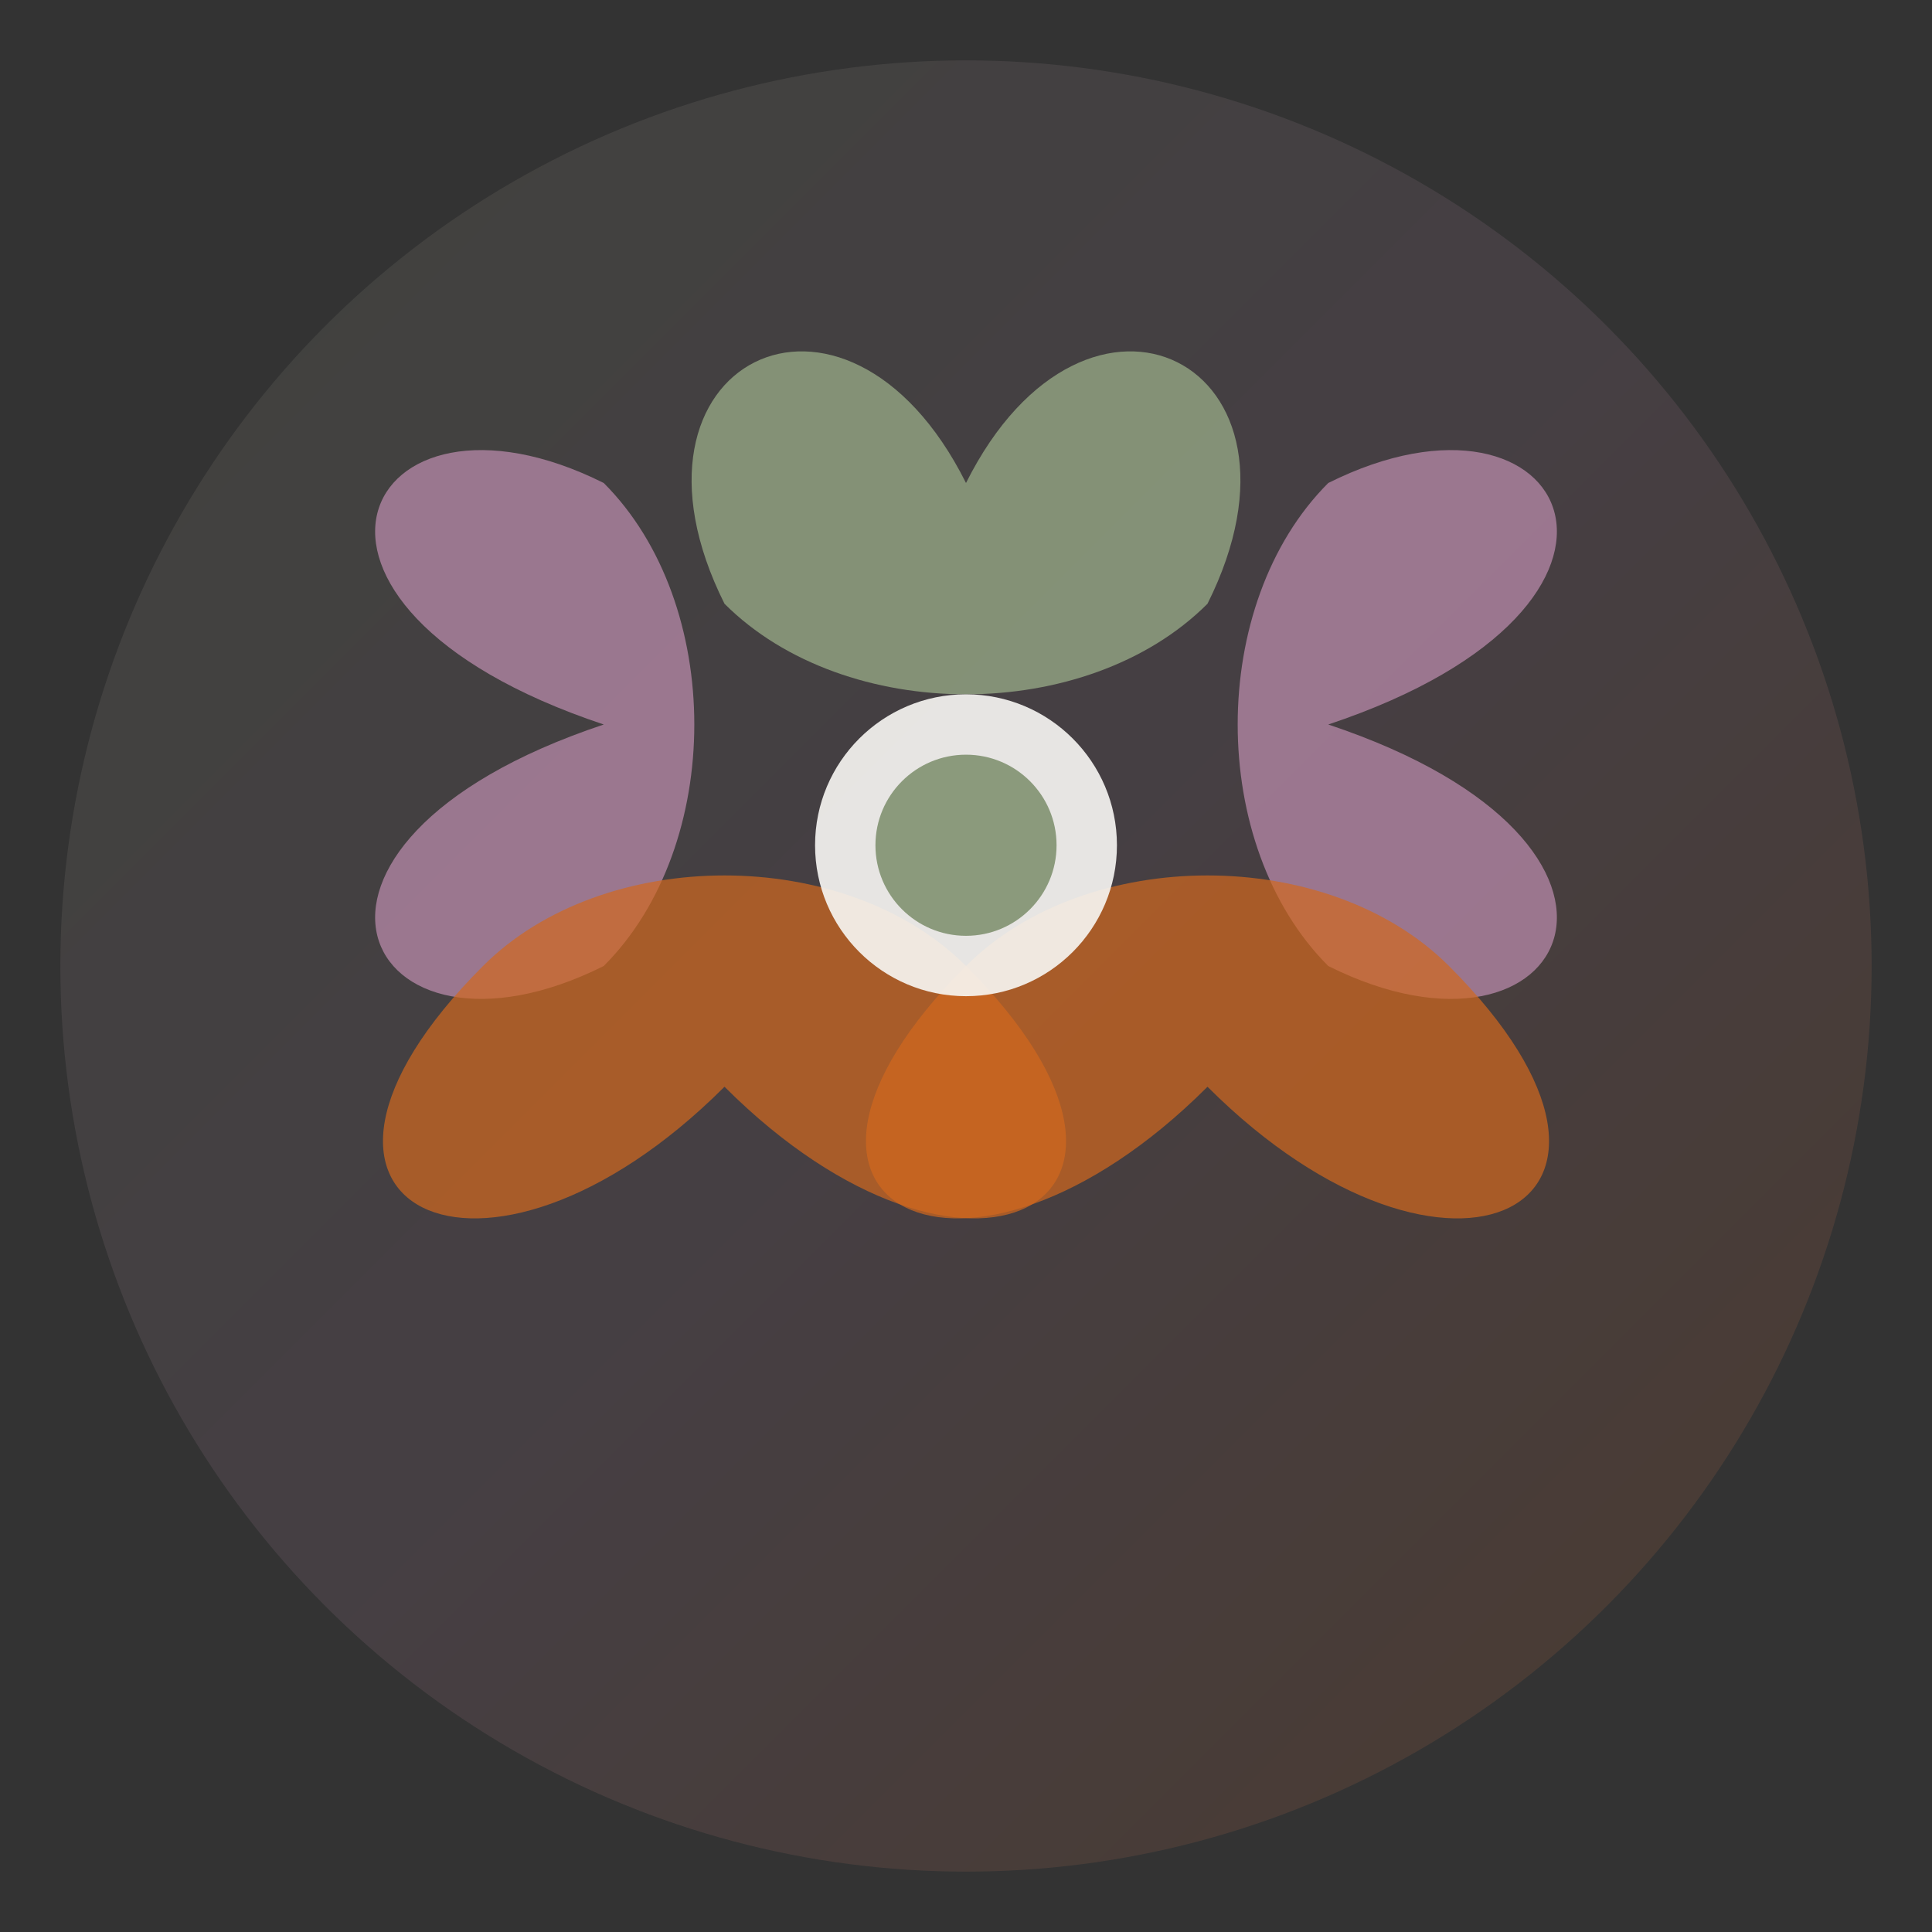 <svg xmlns="http://www.w3.org/2000/svg" viewBox="0 0 32 32">
  <rect x="0" y="0" width="32" height="32" fill="#333333" stroke="none"/>
  <defs>
    <linearGradient id="lotusGradient" x1="0%" y1="0%" x2="100%" y2="100%">
      <stop offset="0%" style="stop-color:#8B9A7C;stop-opacity:1" />
      <stop offset="50%" style="stop-color:#B084A3;stop-opacity:1" />
      <stop offset="100%" style="stop-color:#D2691E;stop-opacity:1" />
    </linearGradient>
  </defs>
  
  <!-- Background circle -->
  <circle cx="16" cy="16" r="15" fill="url(#lotusGradient)" opacity="0.15"/>
  
  <!-- Lotus petals -->
  <g transform="translate(16,16)">
    <!-- Center petal (top) -->
    <path d="M0,-8 C-2,-12 -6,-10 -4,-6 C-2,-4 2,-4 4,-6 C6,-10 2,-12 0,-8 Z" 
          fill="#8B9A7C" opacity="0.9"/>
    
    <!-- Left petal -->
    <path d="M-6,-4 C-12,-6 -10,-10 -6,-8 C-4,-6 -4,-2 -6,0 C-10,2 -12,-2 -6,-4 Z" 
          fill="#B084A3" opacity="0.8"/>
    
    <!-- Right petal -->
    <path d="M6,-4 C12,-6 10,-10 6,-8 C4,-6 4,-2 6,0 C10,2 12,-2 6,-4 Z" 
          fill="#B084A3" opacity="0.8"/>
    
    <!-- Bottom left petal -->
    <path d="M-4,2 C-8,6 -12,4 -8,0 C-6,-2 -2,-2 0,0 C4,4 0,6 -4,2 Z" 
          fill="#D2691E" opacity="0.7"/>
    
    <!-- Bottom right petal -->
    <path d="M4,2 C8,6 12,4 8,0 C6,-2 2,-2 0,0 C-4,4 0,6 4,2 Z" 
          fill="#D2691E" opacity="0.7"/>
    
    <!-- Center circle -->
    <circle cx="0" cy="-2" r="2.5" fill="#F9F7F4" opacity="0.9"/>
    <circle cx="0" cy="-2" r="1.5" fill="#8B9A7C"/>
  </g>
</svg>